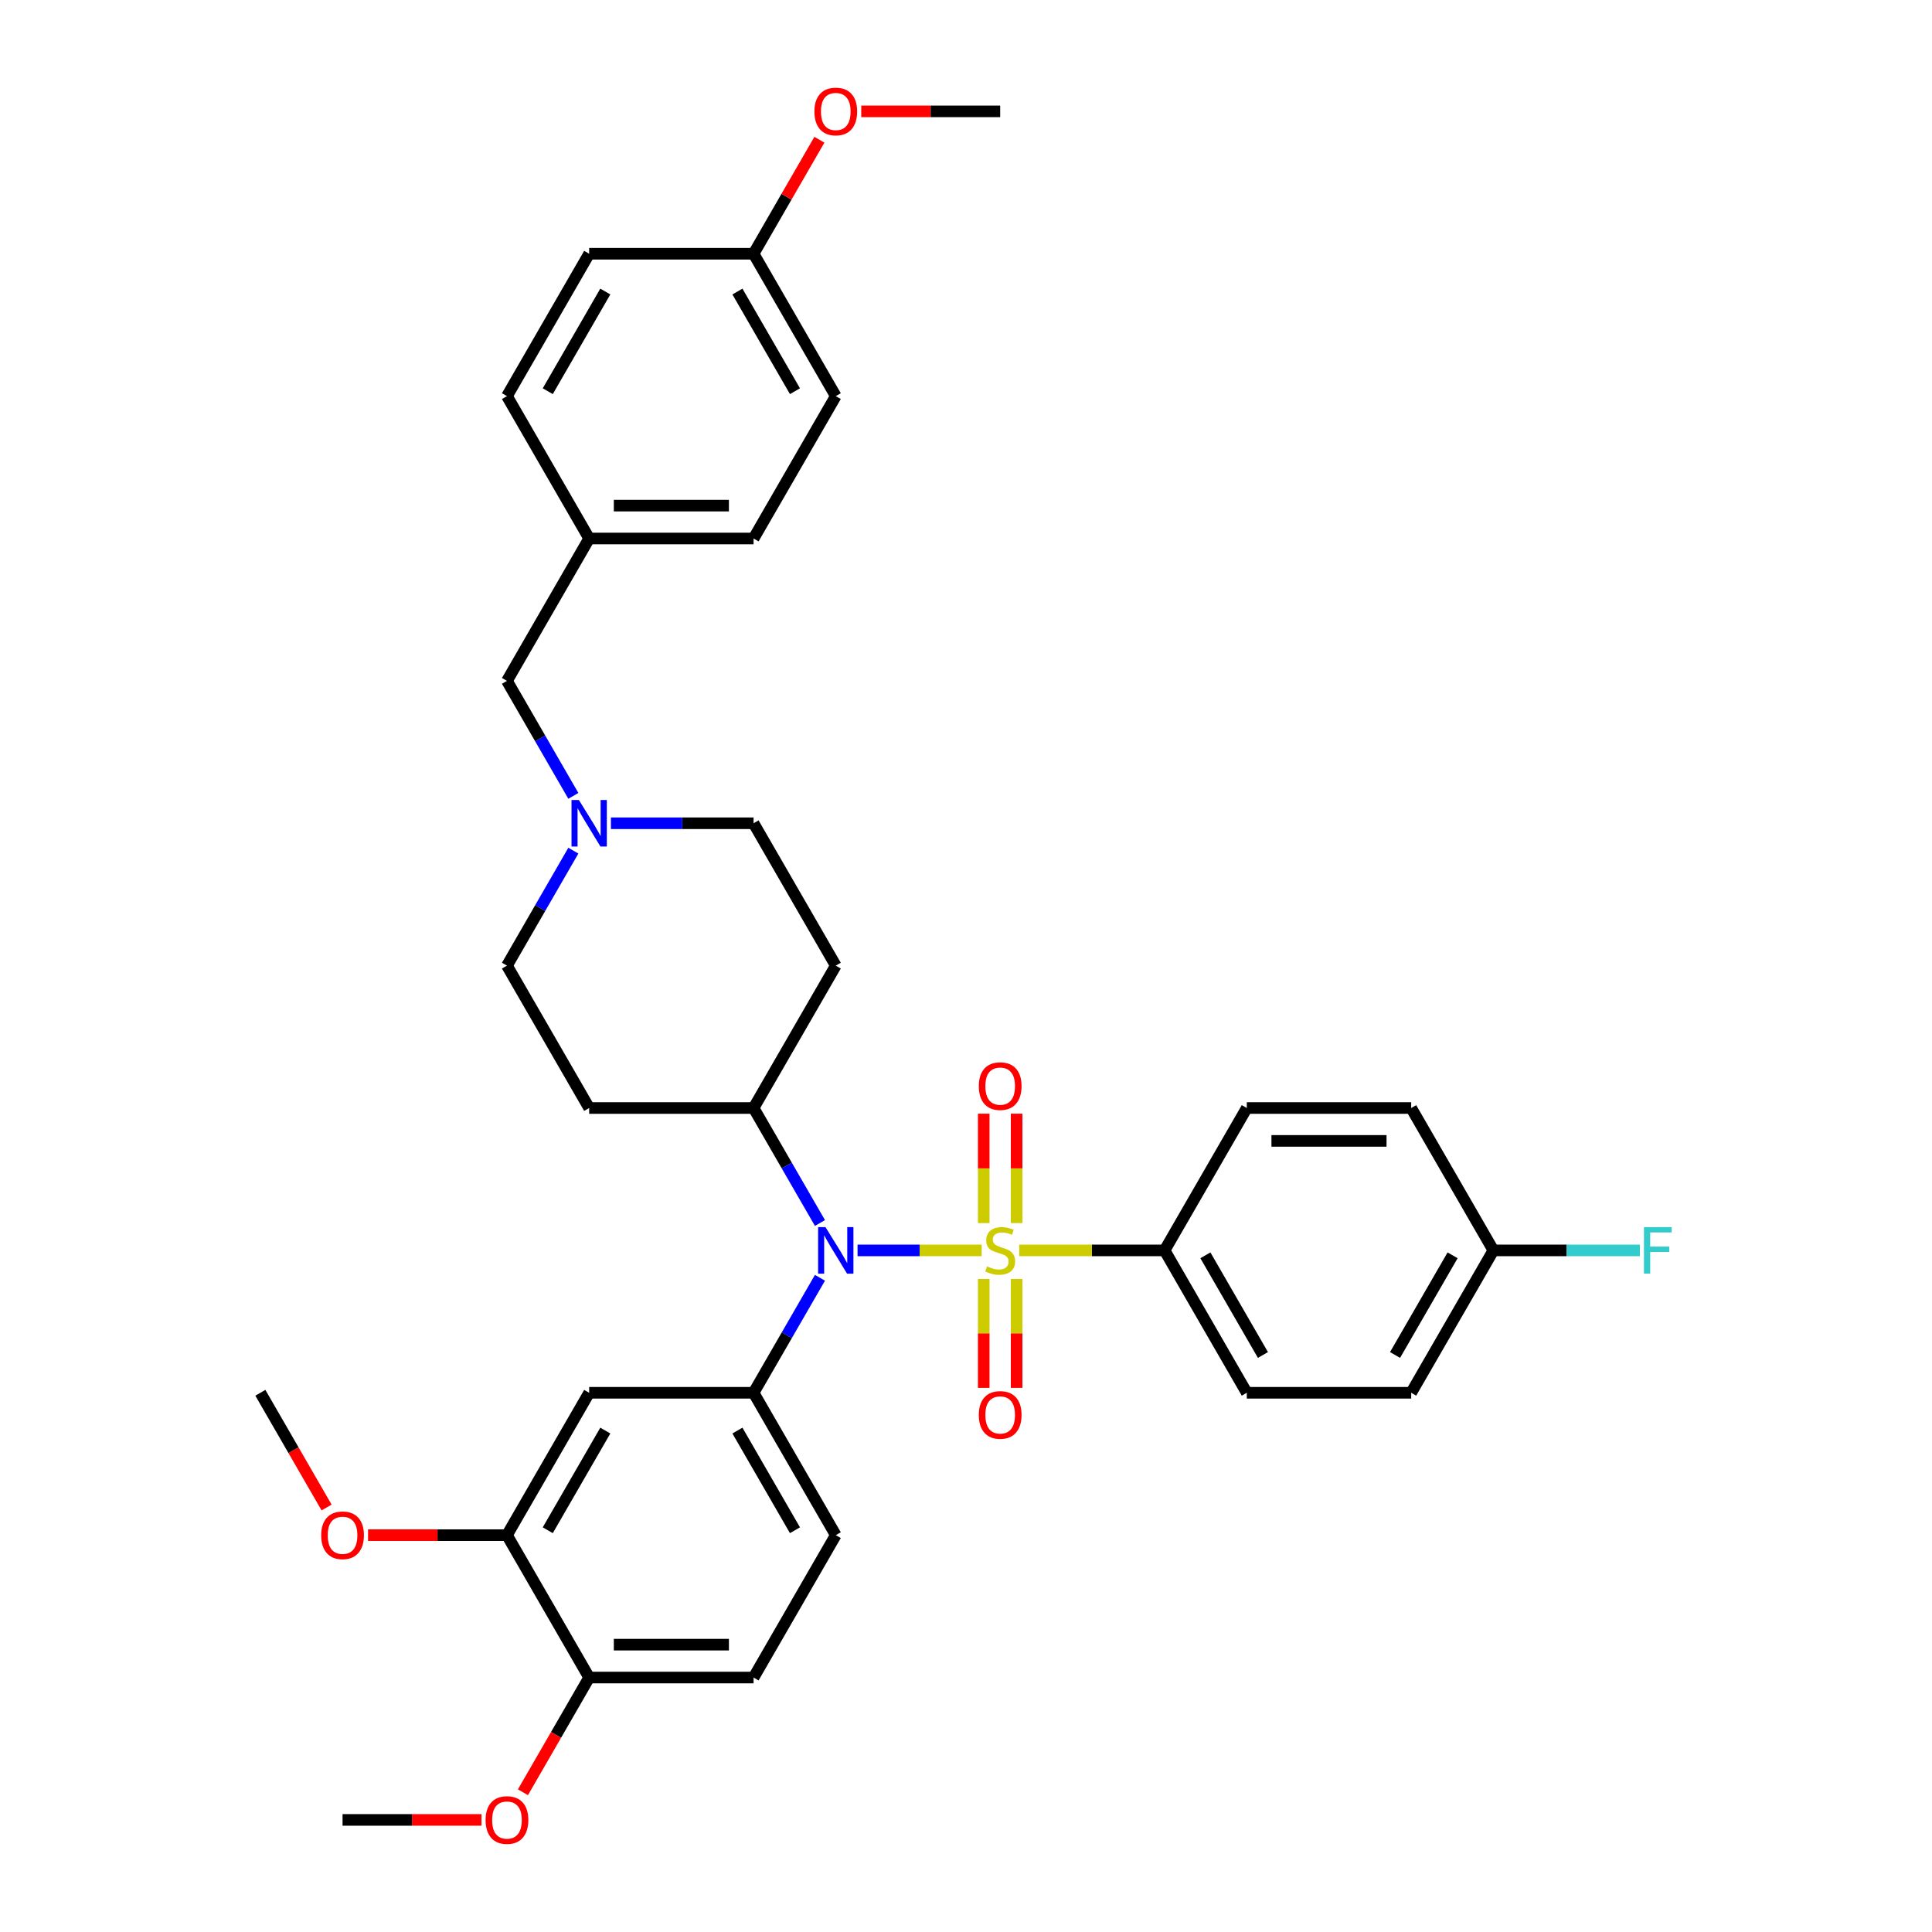 <?xml version='1.0' encoding='iso-8859-1'?>
<svg version='1.1' baseProfile='full'
              xmlns='http://www.w3.org/2000/svg'
                      xmlns:rdkit='http://www.rdkit.org/xml'
                      xmlns:xlink='http://www.w3.org/1999/xlink'
                  xml:space='preserve'
width='1000px' height='1000px' viewBox='0 0 1000 1000'>
<!-- END OF HEADER -->
<rect style='opacity:1.0;fill:#FFFFFF;stroke:none' width='1000' height='1000' x='0' y='0'> </rect>
<path class='bond-0' d='M 390.047,573.508 L 432.595,499.813' style='fill:none;fill-rule:evenodd;stroke:#000000;stroke-width:6px;stroke-linecap:butt;stroke-linejoin:miter;stroke-opacity:1' />
<path class='bond-1' d='M 390.047,573.508 L 304.951,573.508' style='fill:none;fill-rule:evenodd;stroke:#000000;stroke-width:6px;stroke-linecap:butt;stroke-linejoin:miter;stroke-opacity:1' />
<path class='bond-2' d='M 390.047,573.508 L 407.229,603.267' style='fill:none;fill-rule:evenodd;stroke:#000000;stroke-width:6px;stroke-linecap:butt;stroke-linejoin:miter;stroke-opacity:1' />
<path class='bond-2' d='M 407.229,603.267 L 424.41,633.027' style='fill:none;fill-rule:evenodd;stroke:#0000FF;stroke-width:6px;stroke-linecap:butt;stroke-linejoin:miter;stroke-opacity:1' />
<path class='bond-3' d='M 432.595,499.813 L 390.047,426.117' style='fill:none;fill-rule:evenodd;stroke:#000000;stroke-width:6px;stroke-linecap:butt;stroke-linejoin:miter;stroke-opacity:1' />
<path class='bond-4' d='M 390.047,426.117 L 353.133,426.117' style='fill:none;fill-rule:evenodd;stroke:#000000;stroke-width:6px;stroke-linecap:butt;stroke-linejoin:miter;stroke-opacity:1' />
<path class='bond-4' d='M 353.133,426.117 L 316.218,426.117' style='fill:none;fill-rule:evenodd;stroke:#0000FF;stroke-width:6px;stroke-linecap:butt;stroke-linejoin:miter;stroke-opacity:1' />
<path class='bond-5' d='M 296.766,440.294 L 279.585,470.054' style='fill:none;fill-rule:evenodd;stroke:#0000FF;stroke-width:6px;stroke-linecap:butt;stroke-linejoin:miter;stroke-opacity:1' />
<path class='bond-5' d='M 279.585,470.054 L 262.403,499.813' style='fill:none;fill-rule:evenodd;stroke:#000000;stroke-width:6px;stroke-linecap:butt;stroke-linejoin:miter;stroke-opacity:1' />
<path class='bond-6' d='M 296.766,411.94 L 279.585,382.181' style='fill:none;fill-rule:evenodd;stroke:#0000FF;stroke-width:6px;stroke-linecap:butt;stroke-linejoin:miter;stroke-opacity:1' />
<path class='bond-6' d='M 279.585,382.181 L 262.403,352.422' style='fill:none;fill-rule:evenodd;stroke:#000000;stroke-width:6px;stroke-linecap:butt;stroke-linejoin:miter;stroke-opacity:1' />
<path class='bond-7' d='M 262.403,499.813 L 304.951,573.508' style='fill:none;fill-rule:evenodd;stroke:#000000;stroke-width:6px;stroke-linecap:butt;stroke-linejoin:miter;stroke-opacity:1' />
<path class='bond-8' d='M 443.862,647.204 L 475.991,647.204' style='fill:none;fill-rule:evenodd;stroke:#0000FF;stroke-width:6px;stroke-linecap:butt;stroke-linejoin:miter;stroke-opacity:1' />
<path class='bond-8' d='M 475.991,647.204 L 508.119,647.204' style='fill:none;fill-rule:evenodd;stroke:#CCCC00;stroke-width:6px;stroke-linecap:butt;stroke-linejoin:miter;stroke-opacity:1' />
<path class='bond-9' d='M 424.41,661.381 L 407.229,691.14' style='fill:none;fill-rule:evenodd;stroke:#0000FF;stroke-width:6px;stroke-linecap:butt;stroke-linejoin:miter;stroke-opacity:1' />
<path class='bond-9' d='M 407.229,691.14 L 390.047,720.899' style='fill:none;fill-rule:evenodd;stroke:#000000;stroke-width:6px;stroke-linecap:butt;stroke-linejoin:miter;stroke-opacity:1' />
<path class='bond-10' d='M 390.047,131.336 L 432.595,205.031' style='fill:none;fill-rule:evenodd;stroke:#000000;stroke-width:6px;stroke-linecap:butt;stroke-linejoin:miter;stroke-opacity:1' />
<path class='bond-10' d='M 381.69,150.9 L 411.474,202.486' style='fill:none;fill-rule:evenodd;stroke:#000000;stroke-width:6px;stroke-linecap:butt;stroke-linejoin:miter;stroke-opacity:1' />
<path class='bond-11' d='M 390.047,131.336 L 304.951,131.336' style='fill:none;fill-rule:evenodd;stroke:#000000;stroke-width:6px;stroke-linecap:butt;stroke-linejoin:miter;stroke-opacity:1' />
<path class='bond-12' d='M 390.047,131.336 L 407.081,101.832' style='fill:none;fill-rule:evenodd;stroke:#000000;stroke-width:6px;stroke-linecap:butt;stroke-linejoin:miter;stroke-opacity:1' />
<path class='bond-12' d='M 407.081,101.832 L 424.115,72.328' style='fill:none;fill-rule:evenodd;stroke:#FF0000;stroke-width:6px;stroke-linecap:butt;stroke-linejoin:miter;stroke-opacity:1' />
<path class='bond-13' d='M 304.951,278.727 L 262.403,205.031' style='fill:none;fill-rule:evenodd;stroke:#000000;stroke-width:6px;stroke-linecap:butt;stroke-linejoin:miter;stroke-opacity:1' />
<path class='bond-14' d='M 304.951,278.727 L 262.403,352.422' style='fill:none;fill-rule:evenodd;stroke:#000000;stroke-width:6px;stroke-linecap:butt;stroke-linejoin:miter;stroke-opacity:1' />
<path class='bond-15' d='M 304.951,278.727 L 390.047,278.727' style='fill:none;fill-rule:evenodd;stroke:#000000;stroke-width:6px;stroke-linecap:butt;stroke-linejoin:miter;stroke-opacity:1' />
<path class='bond-15' d='M 317.716,261.707 L 377.283,261.707' style='fill:none;fill-rule:evenodd;stroke:#000000;stroke-width:6px;stroke-linecap:butt;stroke-linejoin:miter;stroke-opacity:1' />
<path class='bond-16' d='M 432.595,205.031 L 390.047,278.727' style='fill:none;fill-rule:evenodd;stroke:#000000;stroke-width:6px;stroke-linecap:butt;stroke-linejoin:miter;stroke-opacity:1' />
<path class='bond-17' d='M 602.788,647.204 L 645.336,720.899' style='fill:none;fill-rule:evenodd;stroke:#000000;stroke-width:6px;stroke-linecap:butt;stroke-linejoin:miter;stroke-opacity:1' />
<path class='bond-17' d='M 623.909,649.748 L 653.693,701.335' style='fill:none;fill-rule:evenodd;stroke:#000000;stroke-width:6px;stroke-linecap:butt;stroke-linejoin:miter;stroke-opacity:1' />
<path class='bond-18' d='M 602.788,647.204 L 645.336,573.508' style='fill:none;fill-rule:evenodd;stroke:#000000;stroke-width:6px;stroke-linecap:butt;stroke-linejoin:miter;stroke-opacity:1' />
<path class='bond-19' d='M 602.788,647.204 L 565.167,647.204' style='fill:none;fill-rule:evenodd;stroke:#000000;stroke-width:6px;stroke-linecap:butt;stroke-linejoin:miter;stroke-opacity:1' />
<path class='bond-19' d='M 565.167,647.204 L 527.546,647.204' style='fill:none;fill-rule:evenodd;stroke:#CCCC00;stroke-width:6px;stroke-linecap:butt;stroke-linejoin:miter;stroke-opacity:1' />
<path class='bond-20' d='M 526.201,633.061 L 526.201,604.751' style='fill:none;fill-rule:evenodd;stroke:#CCCC00;stroke-width:6px;stroke-linecap:butt;stroke-linejoin:miter;stroke-opacity:1' />
<path class='bond-20' d='M 526.201,604.751 L 526.201,576.441' style='fill:none;fill-rule:evenodd;stroke:#FF0000;stroke-width:6px;stroke-linecap:butt;stroke-linejoin:miter;stroke-opacity:1' />
<path class='bond-20' d='M 509.182,633.061 L 509.182,604.751' style='fill:none;fill-rule:evenodd;stroke:#CCCC00;stroke-width:6px;stroke-linecap:butt;stroke-linejoin:miter;stroke-opacity:1' />
<path class='bond-20' d='M 509.182,604.751 L 509.182,576.441' style='fill:none;fill-rule:evenodd;stroke:#FF0000;stroke-width:6px;stroke-linecap:butt;stroke-linejoin:miter;stroke-opacity:1' />
<path class='bond-21' d='M 509.182,661.993 L 509.182,690.175' style='fill:none;fill-rule:evenodd;stroke:#CCCC00;stroke-width:6px;stroke-linecap:butt;stroke-linejoin:miter;stroke-opacity:1' />
<path class='bond-21' d='M 509.182,690.175 L 509.182,718.356' style='fill:none;fill-rule:evenodd;stroke:#FF0000;stroke-width:6px;stroke-linecap:butt;stroke-linejoin:miter;stroke-opacity:1' />
<path class='bond-21' d='M 526.201,661.993 L 526.201,690.175' style='fill:none;fill-rule:evenodd;stroke:#CCCC00;stroke-width:6px;stroke-linecap:butt;stroke-linejoin:miter;stroke-opacity:1' />
<path class='bond-21' d='M 526.201,690.175 L 526.201,718.356' style='fill:none;fill-rule:evenodd;stroke:#FF0000;stroke-width:6px;stroke-linecap:butt;stroke-linejoin:miter;stroke-opacity:1' />
<path class='bond-22' d='M 645.336,720.899 L 730.432,720.899' style='fill:none;fill-rule:evenodd;stroke:#000000;stroke-width:6px;stroke-linecap:butt;stroke-linejoin:miter;stroke-opacity:1' />
<path class='bond-23' d='M 390.047,868.29 L 304.951,868.29' style='fill:none;fill-rule:evenodd;stroke:#000000;stroke-width:6px;stroke-linecap:butt;stroke-linejoin:miter;stroke-opacity:1' />
<path class='bond-23' d='M 377.283,851.271 L 317.716,851.271' style='fill:none;fill-rule:evenodd;stroke:#000000;stroke-width:6px;stroke-linecap:butt;stroke-linejoin:miter;stroke-opacity:1' />
<path class='bond-24' d='M 390.047,868.29 L 432.595,794.594' style='fill:none;fill-rule:evenodd;stroke:#000000;stroke-width:6px;stroke-linecap:butt;stroke-linejoin:miter;stroke-opacity:1' />
<path class='bond-25' d='M 432.595,794.594 L 390.047,720.899' style='fill:none;fill-rule:evenodd;stroke:#000000;stroke-width:6px;stroke-linecap:butt;stroke-linejoin:miter;stroke-opacity:1' />
<path class='bond-25' d='M 411.474,792.05 L 381.69,740.463' style='fill:none;fill-rule:evenodd;stroke:#000000;stroke-width:6px;stroke-linecap:butt;stroke-linejoin:miter;stroke-opacity:1' />
<path class='bond-26' d='M 390.047,720.899 L 304.951,720.899' style='fill:none;fill-rule:evenodd;stroke:#000000;stroke-width:6px;stroke-linecap:butt;stroke-linejoin:miter;stroke-opacity:1' />
<path class='bond-27' d='M 304.951,720.899 L 262.403,794.594' style='fill:none;fill-rule:evenodd;stroke:#000000;stroke-width:6px;stroke-linecap:butt;stroke-linejoin:miter;stroke-opacity:1' />
<path class='bond-27' d='M 313.308,740.463 L 283.524,792.05' style='fill:none;fill-rule:evenodd;stroke:#000000;stroke-width:6px;stroke-linecap:butt;stroke-linejoin:miter;stroke-opacity:1' />
<path class='bond-28' d='M 304.951,868.29 L 262.403,794.594' style='fill:none;fill-rule:evenodd;stroke:#000000;stroke-width:6px;stroke-linecap:butt;stroke-linejoin:miter;stroke-opacity:1' />
<path class='bond-29' d='M 304.951,868.29 L 287.809,897.981' style='fill:none;fill-rule:evenodd;stroke:#000000;stroke-width:6px;stroke-linecap:butt;stroke-linejoin:miter;stroke-opacity:1' />
<path class='bond-29' d='M 287.809,897.981 L 270.667,927.672' style='fill:none;fill-rule:evenodd;stroke:#FF0000;stroke-width:6px;stroke-linecap:butt;stroke-linejoin:miter;stroke-opacity:1' />
<path class='bond-30' d='M 262.403,794.594 L 226.45,794.594' style='fill:none;fill-rule:evenodd;stroke:#000000;stroke-width:6px;stroke-linecap:butt;stroke-linejoin:miter;stroke-opacity:1' />
<path class='bond-30' d='M 226.45,794.594 L 190.497,794.594' style='fill:none;fill-rule:evenodd;stroke:#FF0000;stroke-width:6px;stroke-linecap:butt;stroke-linejoin:miter;stroke-opacity:1' />
<path class='bond-31' d='M 169.043,780.281 L 151.901,750.59' style='fill:none;fill-rule:evenodd;stroke:#FF0000;stroke-width:6px;stroke-linecap:butt;stroke-linejoin:miter;stroke-opacity:1' />
<path class='bond-31' d='M 151.901,750.59 L 134.759,720.899' style='fill:none;fill-rule:evenodd;stroke:#000000;stroke-width:6px;stroke-linecap:butt;stroke-linejoin:miter;stroke-opacity:1' />
<path class='bond-32' d='M 249.213,941.985 L 213.26,941.985' style='fill:none;fill-rule:evenodd;stroke:#FF0000;stroke-width:6px;stroke-linecap:butt;stroke-linejoin:miter;stroke-opacity:1' />
<path class='bond-32' d='M 213.26,941.985 L 177.307,941.985' style='fill:none;fill-rule:evenodd;stroke:#000000;stroke-width:6px;stroke-linecap:butt;stroke-linejoin:miter;stroke-opacity:1' />
<path class='bond-33' d='M 645.336,573.508 L 730.432,573.508' style='fill:none;fill-rule:evenodd;stroke:#000000;stroke-width:6px;stroke-linecap:butt;stroke-linejoin:miter;stroke-opacity:1' />
<path class='bond-33' d='M 658.1,590.527 L 717.667,590.527' style='fill:none;fill-rule:evenodd;stroke:#000000;stroke-width:6px;stroke-linecap:butt;stroke-linejoin:miter;stroke-opacity:1' />
<path class='bond-34' d='M 772.98,647.204 L 730.432,573.508' style='fill:none;fill-rule:evenodd;stroke:#000000;stroke-width:6px;stroke-linecap:butt;stroke-linejoin:miter;stroke-opacity:1' />
<path class='bond-35' d='M 772.98,647.204 L 810.882,647.204' style='fill:none;fill-rule:evenodd;stroke:#000000;stroke-width:6px;stroke-linecap:butt;stroke-linejoin:miter;stroke-opacity:1' />
<path class='bond-35' d='M 810.882,647.204 L 848.784,647.204' style='fill:none;fill-rule:evenodd;stroke:#33CCCC;stroke-width:6px;stroke-linecap:butt;stroke-linejoin:miter;stroke-opacity:1' />
<path class='bond-36' d='M 772.98,647.204 L 730.432,720.899' style='fill:none;fill-rule:evenodd;stroke:#000000;stroke-width:6px;stroke-linecap:butt;stroke-linejoin:miter;stroke-opacity:1' />
<path class='bond-36' d='M 751.859,649.748 L 722.075,701.335' style='fill:none;fill-rule:evenodd;stroke:#000000;stroke-width:6px;stroke-linecap:butt;stroke-linejoin:miter;stroke-opacity:1' />
<path class='bond-37' d='M 304.951,131.336 L 262.403,205.031' style='fill:none;fill-rule:evenodd;stroke:#000000;stroke-width:6px;stroke-linecap:butt;stroke-linejoin:miter;stroke-opacity:1' />
<path class='bond-37' d='M 313.308,150.9 L 283.524,202.486' style='fill:none;fill-rule:evenodd;stroke:#000000;stroke-width:6px;stroke-linecap:butt;stroke-linejoin:miter;stroke-opacity:1' />
<path class='bond-38' d='M 445.785,57.64 L 481.738,57.64' style='fill:none;fill-rule:evenodd;stroke:#FF0000;stroke-width:6px;stroke-linecap:butt;stroke-linejoin:miter;stroke-opacity:1' />
<path class='bond-38' d='M 481.738,57.64 L 517.691,57.64' style='fill:none;fill-rule:evenodd;stroke:#000000;stroke-width:6px;stroke-linecap:butt;stroke-linejoin:miter;stroke-opacity:1' />
<path  class='atom-3' d='M 299.624 414.068
L 307.521 426.832
Q 308.304 428.092, 309.563 430.372
Q 310.823 432.653, 310.891 432.789
L 310.891 414.068
L 314.09 414.068
L 314.09 438.167
L 310.789 438.167
L 302.313 424.211
Q 301.326 422.577, 300.271 420.705
Q 299.25 418.833, 298.943 418.254
L 298.943 438.167
L 295.812 438.167
L 295.812 414.068
L 299.624 414.068
' fill='#0000FF'/>
<path  class='atom-6' d='M 427.268 635.154
L 435.165 647.918
Q 435.948 649.178, 437.208 651.458
Q 438.467 653.739, 438.535 653.875
L 438.535 635.154
L 441.735 635.154
L 441.735 659.253
L 438.433 659.253
L 429.957 645.297
Q 428.97 643.664, 427.915 641.792
Q 426.894 639.919, 426.588 639.341
L 426.588 659.253
L 423.456 659.253
L 423.456 635.154
L 427.268 635.154
' fill='#0000FF'/>
<path  class='atom-11' d='M 510.884 655.475
Q 511.156 655.577, 512.279 656.054
Q 513.403 656.53, 514.628 656.836
Q 515.887 657.109, 517.113 657.109
Q 519.393 657.109, 520.721 656.02
Q 522.048 654.896, 522.048 652.956
Q 522.048 651.629, 521.368 650.812
Q 520.721 649.995, 519.7 649.552
Q 518.679 649.11, 516.977 648.599
Q 514.832 647.952, 513.539 647.34
Q 512.279 646.727, 511.36 645.434
Q 510.475 644.14, 510.475 641.962
Q 510.475 638.932, 512.518 637.06
Q 514.594 635.188, 518.679 635.188
Q 521.47 635.188, 524.635 636.516
L 523.852 639.137
Q 520.959 637.945, 518.781 637.945
Q 516.432 637.945, 515.139 638.932
Q 513.845 639.885, 513.879 641.553
Q 513.879 642.847, 514.526 643.63
Q 515.207 644.412, 516.16 644.855
Q 517.147 645.297, 518.781 645.808
Q 520.959 646.489, 522.253 647.17
Q 523.546 647.85, 524.465 649.246
Q 525.418 650.607, 525.418 652.956
Q 525.418 656.292, 523.172 658.096
Q 520.959 659.866, 517.249 659.866
Q 515.105 659.866, 513.471 659.389
Q 511.871 658.947, 509.965 658.164
L 510.884 655.475
' fill='#CCCC00'/>
<path  class='atom-12' d='M 506.629 562.176
Q 506.629 556.389, 509.488 553.155
Q 512.347 549.922, 517.691 549.922
Q 523.036 549.922, 525.895 553.155
Q 528.754 556.389, 528.754 562.176
Q 528.754 568.03, 525.861 571.366
Q 522.967 574.668, 517.691 574.668
Q 512.381 574.668, 509.488 571.366
Q 506.629 568.064, 506.629 562.176
M 517.691 571.945
Q 521.368 571.945, 523.342 569.494
Q 525.35 567.009, 525.35 562.176
Q 525.35 557.444, 523.342 555.062
Q 521.368 552.645, 517.691 552.645
Q 514.015 552.645, 512.007 555.027
Q 510.033 557.41, 510.033 562.176
Q 510.033 567.043, 512.007 569.494
Q 514.015 571.945, 517.691 571.945
' fill='#FF0000'/>
<path  class='atom-13' d='M 506.629 732.368
Q 506.629 726.581, 509.488 723.348
Q 512.347 720.114, 517.691 720.114
Q 523.036 720.114, 525.895 723.348
Q 528.754 726.581, 528.754 732.368
Q 528.754 738.222, 525.861 741.558
Q 522.967 744.86, 517.691 744.86
Q 512.381 744.86, 509.488 741.558
Q 506.629 738.256, 506.629 732.368
M 517.691 742.137
Q 521.368 742.137, 523.342 739.686
Q 525.35 737.201, 525.35 732.368
Q 525.35 727.636, 523.342 725.254
Q 521.368 722.837, 517.691 722.837
Q 514.015 722.837, 512.007 725.22
Q 510.033 727.602, 510.033 732.368
Q 510.033 737.235, 512.007 739.686
Q 514.015 742.137, 517.691 742.137
' fill='#FF0000'/>
<path  class='atom-21' d='M 166.244 794.663
Q 166.244 788.876, 169.104 785.642
Q 171.963 782.409, 177.307 782.409
Q 182.651 782.409, 185.51 785.642
Q 188.369 788.876, 188.369 794.663
Q 188.369 800.517, 185.476 803.853
Q 182.583 807.155, 177.307 807.155
Q 171.997 807.155, 169.104 803.853
Q 166.244 800.551, 166.244 794.663
M 177.307 804.432
Q 180.983 804.432, 182.957 801.981
Q 184.966 799.496, 184.966 794.663
Q 184.966 789.931, 182.957 787.548
Q 180.983 785.132, 177.307 785.132
Q 173.631 785.132, 171.623 787.514
Q 169.648 789.897, 169.648 794.663
Q 169.648 799.53, 171.623 801.981
Q 173.631 804.432, 177.307 804.432
' fill='#FF0000'/>
<path  class='atom-23' d='M 251.341 942.053
Q 251.341 936.267, 254.2 933.033
Q 257.059 929.799, 262.403 929.799
Q 267.747 929.799, 270.606 933.033
Q 273.466 936.267, 273.466 942.053
Q 273.466 947.908, 270.572 951.244
Q 267.679 954.545, 262.403 954.545
Q 257.093 954.545, 254.2 951.244
Q 251.341 947.942, 251.341 942.053
M 262.403 951.822
Q 266.079 951.822, 268.053 949.372
Q 270.062 946.887, 270.062 942.053
Q 270.062 937.322, 268.053 934.939
Q 266.079 932.523, 262.403 932.523
Q 258.727 932.523, 256.719 934.905
Q 254.744 937.288, 254.744 942.053
Q 254.744 946.921, 256.719 949.372
Q 258.727 951.822, 262.403 951.822
' fill='#FF0000'/>
<path  class='atom-29' d='M 850.911 635.154
L 865.241 635.154
L 865.241 637.911
L 854.145 637.911
L 854.145 645.229
L 864.016 645.229
L 864.016 648.021
L 854.145 648.021
L 854.145 659.253
L 850.911 659.253
L 850.911 635.154
' fill='#33CCCC'/>
<path  class='atom-33' d='M 421.533 57.708
Q 421.533 51.922, 424.392 48.688
Q 427.251 45.455, 432.595 45.455
Q 437.939 45.455, 440.799 48.688
Q 443.658 51.922, 443.658 57.708
Q 443.658 63.563, 440.765 66.899
Q 437.871 70.201, 432.595 70.201
Q 427.285 70.201, 424.392 66.899
Q 421.533 63.597, 421.533 57.708
M 432.595 67.477
Q 436.272 67.477, 438.246 65.027
Q 440.254 62.542, 440.254 57.708
Q 440.254 52.977, 438.246 50.594
Q 436.272 48.178, 432.595 48.178
Q 428.919 48.178, 426.911 50.56
Q 424.937 52.943, 424.937 57.708
Q 424.937 62.576, 426.911 65.027
Q 428.919 67.477, 432.595 67.477
' fill='#FF0000'/>
</svg>
